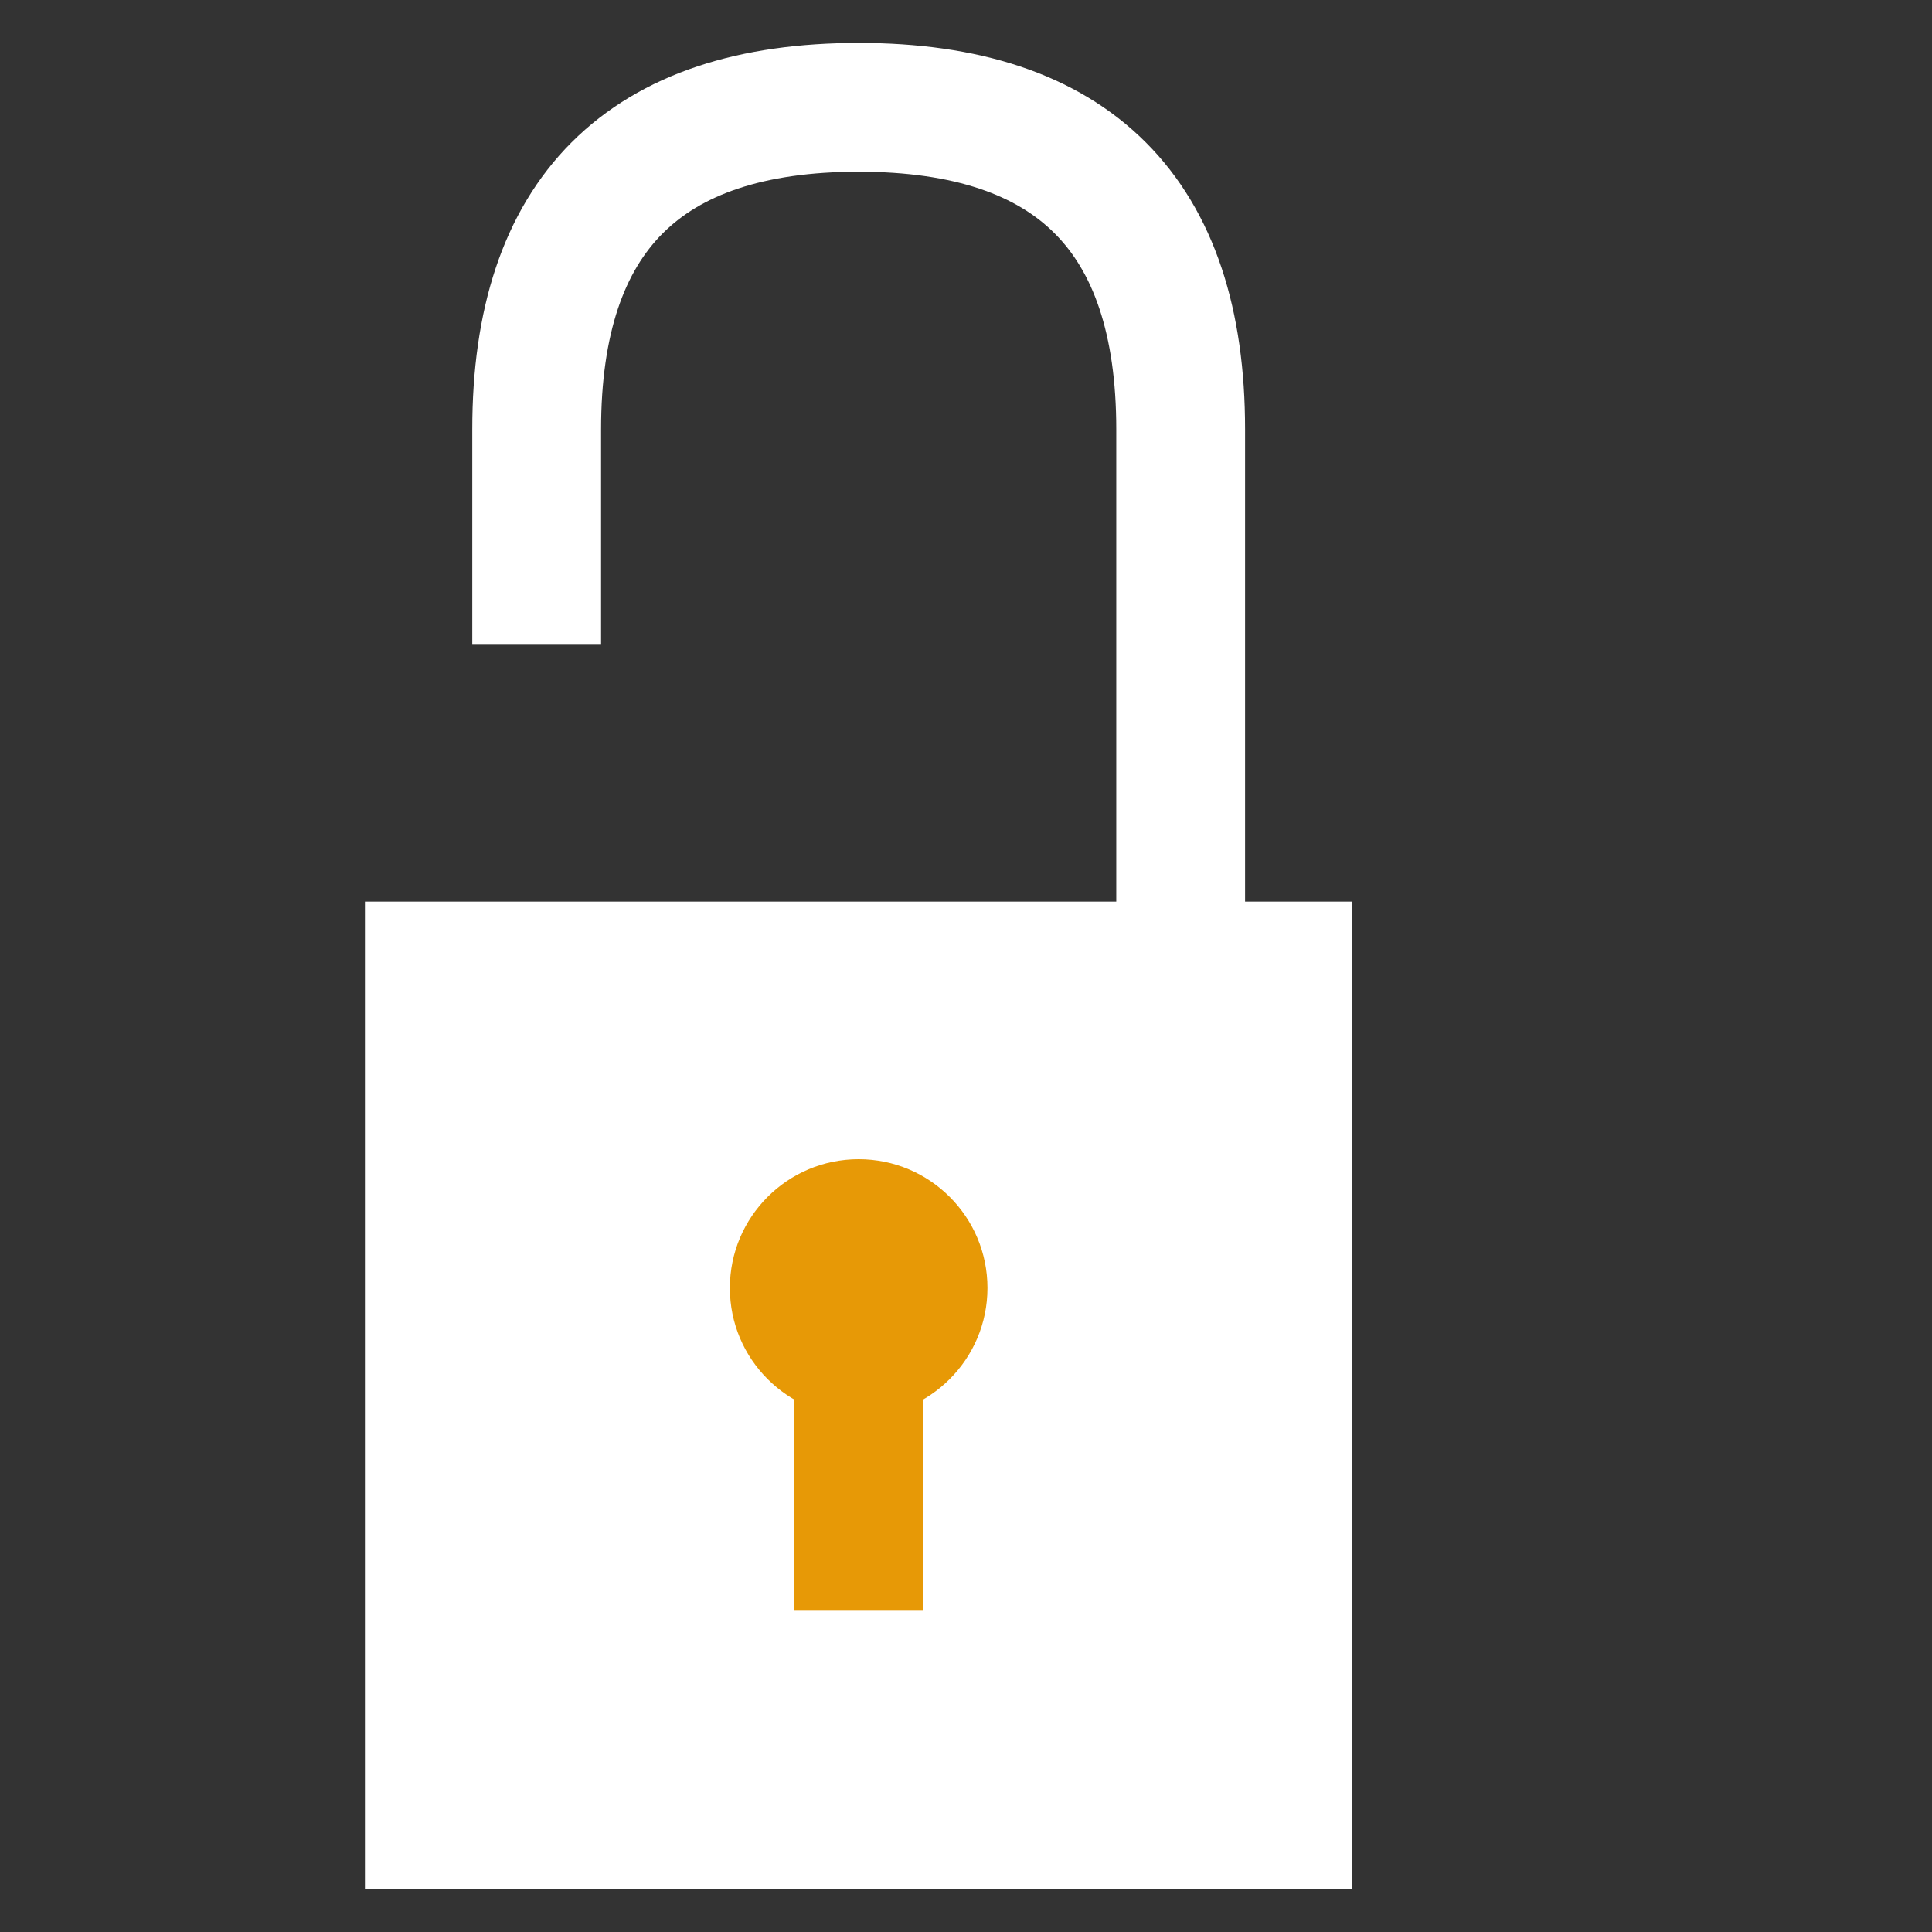 <svg viewBox='0 0 90 90' xmlns='http://www.w3.org/2000/svg' xmlns:xlink='http://www.w3.org/1999/xlink'>
        <rect x="0" y="0" width="90" height="90" fill="#333333" stroke="none"/>
        <g stroke="#fff">
            <path d="M 25 30 l 0 -10 q 0 -15 15 -15 q 15 0 15 15 l 0 30" stroke-width="6" fill="none" />
            <rect x="20" y="45" width="40" height="40"  stroke-width="6" fill="#fff" />
            <circle cx="40" cy="60" r="6" stroke-width="0" fill="#e79906" />
            <line x1="40" y1="65" x2="40" y2="75" stroke="#e79906" stroke-width="6" />
        </g>
</svg> 